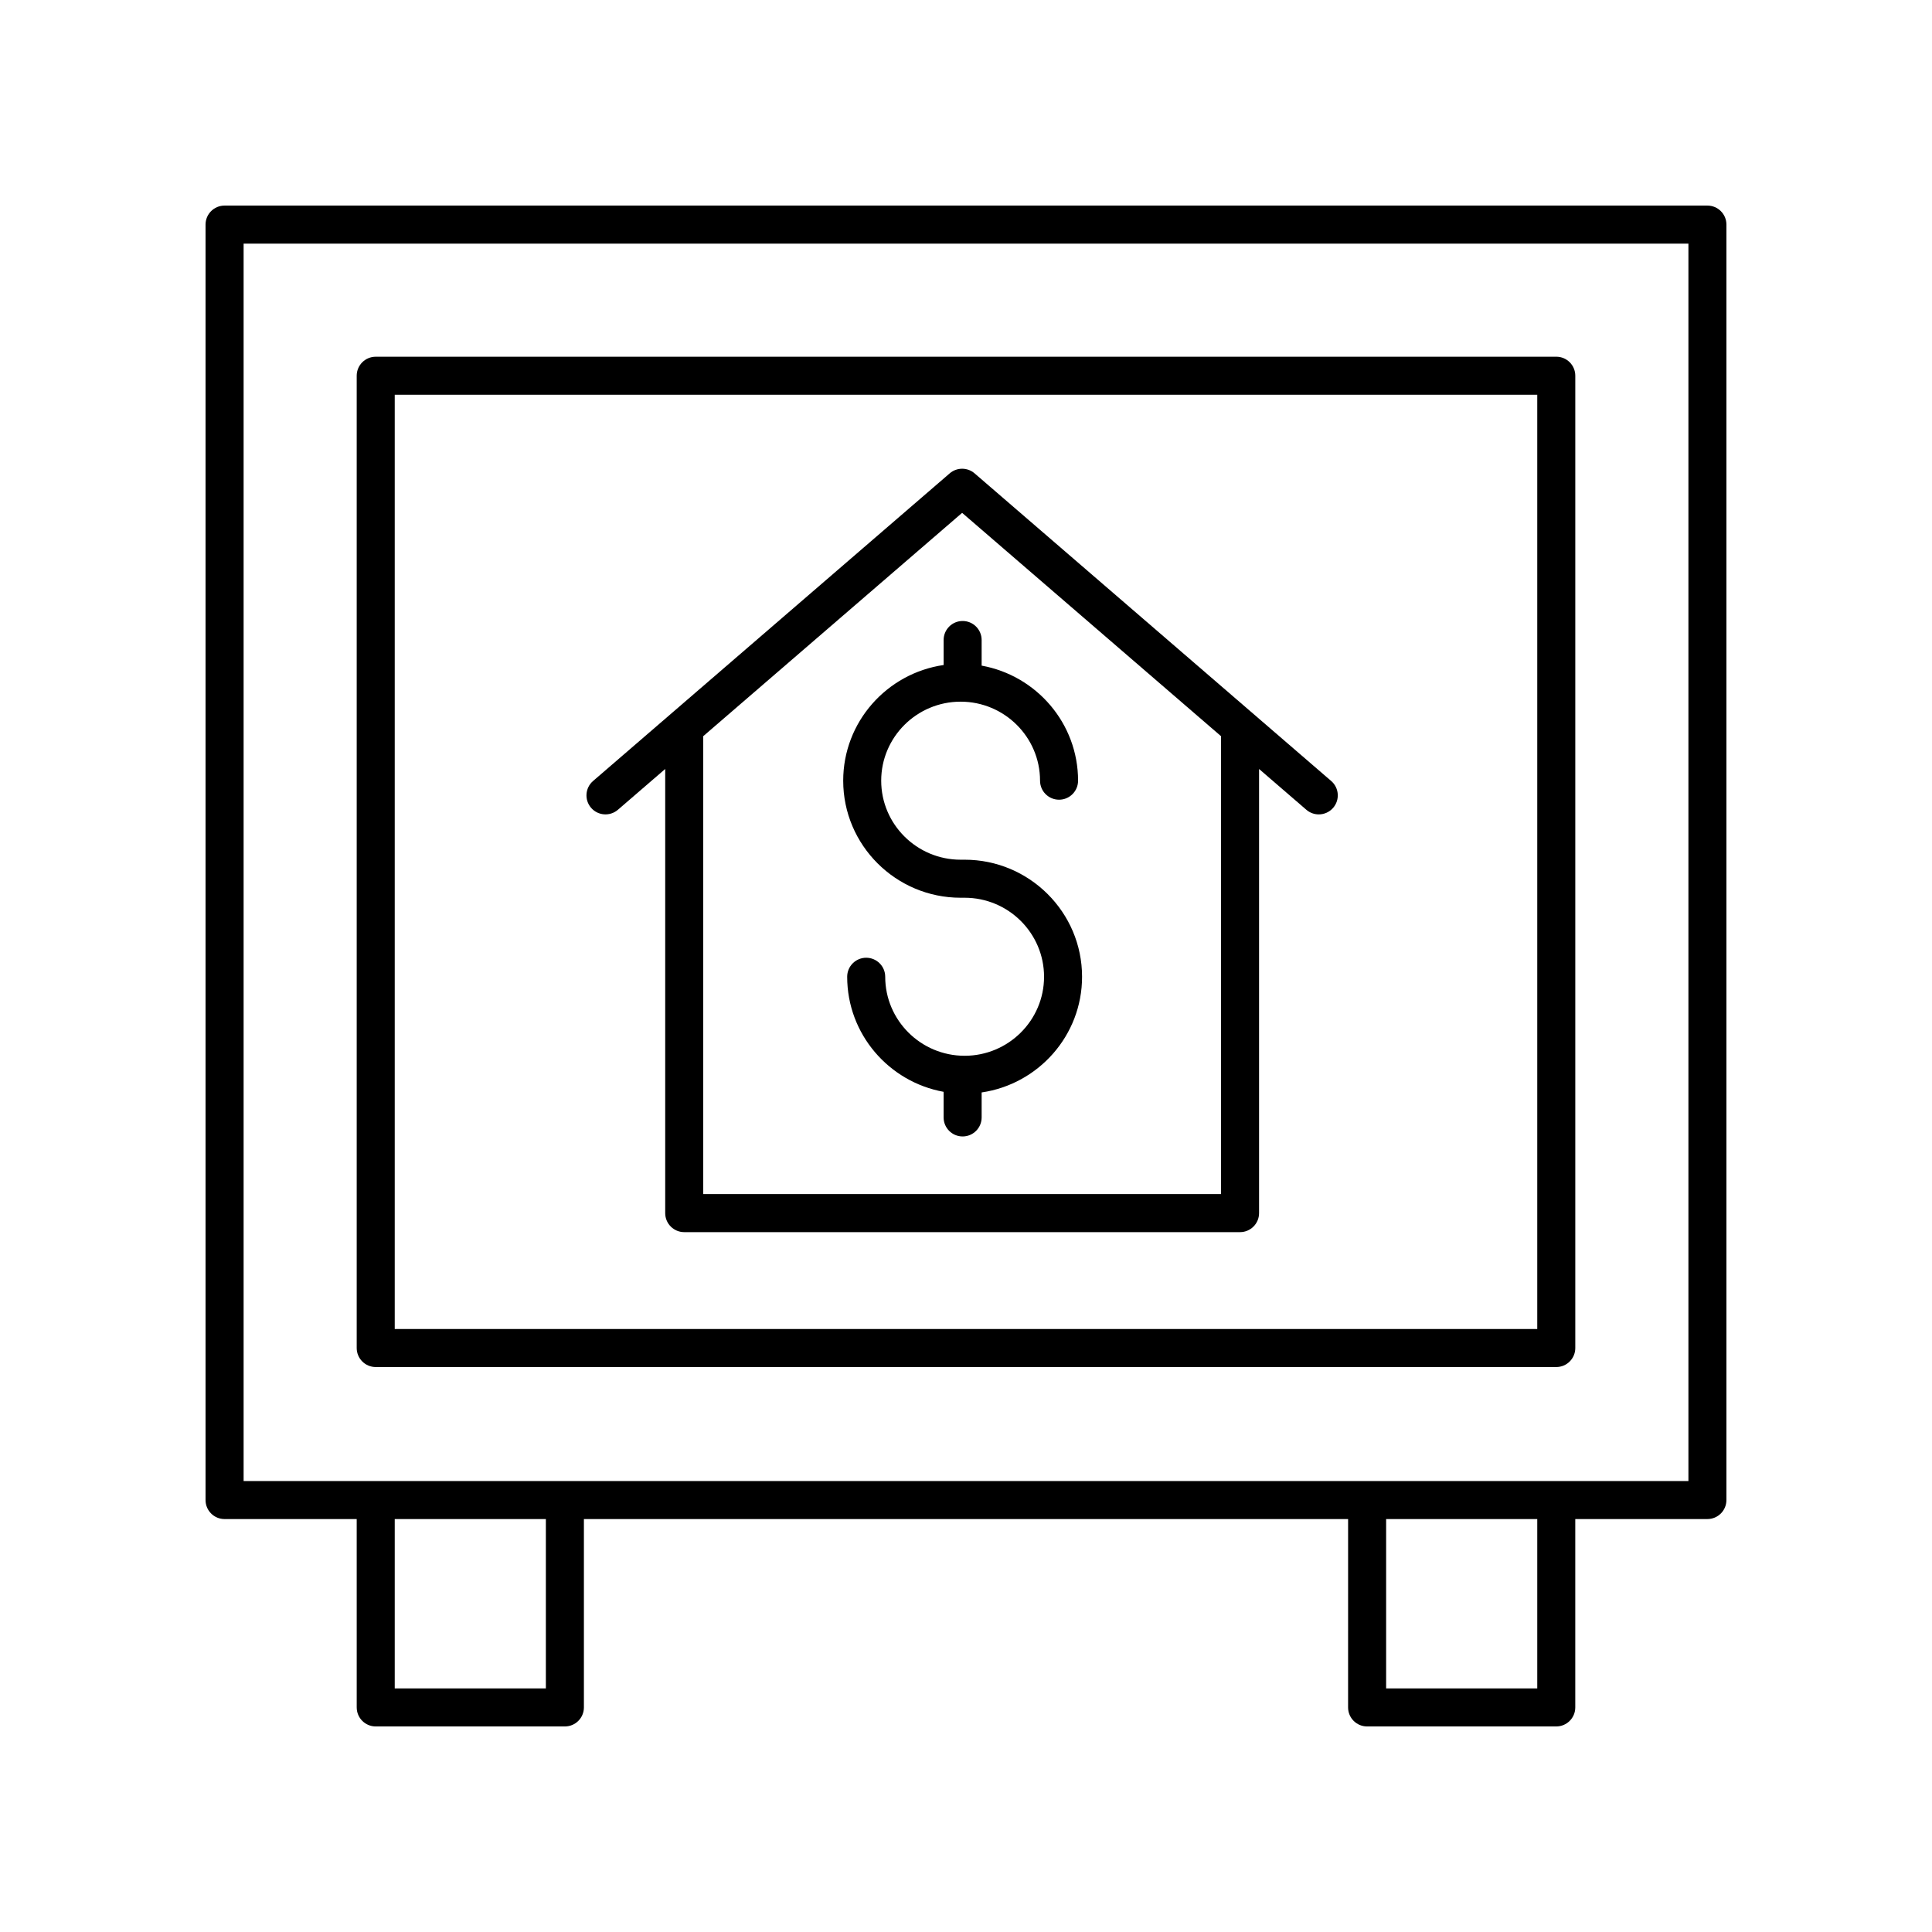 <?xml version="1.0" encoding="UTF-8"?>
<!-- Uploaded to: ICON Repo, www.iconrepo.com, Generator: ICON Repo Mixer Tools -->
<svg fill="#000000" width="800px" height="800px" version="1.1" viewBox="144 144 512 512" xmlns="http://www.w3.org/2000/svg">
 <g>
  <path d="m596.48 198.48h-392.97c-2.781 0-5.039 2.254-5.039 5.039v338.01c0 2.781 2.254 5.039 5.039 5.039h35.02l0.004 49.918c0 2.781 2.254 5.039 5.039 5.039h50.129c2.781 0 5.039-2.254 5.039-5.039v-49.922h202.52l-0.004 49.922c0 2.781 2.254 5.039 5.039 5.039h50.129c2.781 0 5.039-2.254 5.039-5.039v-49.922h35.016c2.781 0 5.039-2.254 5.039-5.039v-338.01c0-2.781-2.258-5.035-5.039-5.035zm-307.82 392.97h-40.051v-44.887h40.051zm262.73 0h-40.051v-44.887h40.051zm40.059-54.961h-382.89v-327.93h382.89z"/>
  <path d="m243.57 506.28h312.86c2.781 0 5.039-2.254 5.039-5.039v-257.67c0-2.781-2.254-5.039-5.039-5.039l-312.86 0.004c-2.781 0-5.039 2.254-5.039 5.039v257.67c0.004 2.777 2.258 5.035 5.039 5.035zm5.039-257.67h302.78v247.59h-302.78z"/>
  <path d="m402.27 269.44c-1.895-1.629-4.688-1.629-6.582 0l-94.52 81.531c-2.106 1.816-2.344 5-0.523 7.106 1.816 2.102 4.992 2.336 7.106 0.523l12.535-10.812v117.7c0 2.781 2.254 5.039 5.039 5.039h147.3c2.781 0 5.039-2.254 5.039-5.039v-117.7l12.535 10.812c0.953 0.82 2.121 1.223 3.289 1.223 1.414 0 2.82-0.594 3.816-1.746 1.816-2.109 1.582-5.289-0.523-7.106zm65.32 191.01h-137.23v-121.35l68.613-59.188 68.613 59.188z"/>
  <path d="m394.07 313.61v6.625c-15.027 2.188-26.613 15.082-26.613 30.656 0 17.105 13.961 31.02 31.121 31.02h1.059c11.605 0 21.047 9.395 21.047 20.941 0 11.547-9.441 20.941-21.047 20.941-11.605 0-21.047-9.395-21.047-20.941 0-2.781-2.254-5.039-5.039-5.039-2.781 0-5.039 2.254-5.039 5.039 0 15.207 11.043 27.867 25.555 30.492v6.789c0 2.781 2.254 5.039 5.039 5.039 2.781 0 5.039-2.254 5.039-5.039v-6.625c15.027-2.188 26.613-15.082 26.613-30.656 0-17.105-13.965-31.02-31.125-31.02h-1.059c-11.605 0-21.047-9.395-21.047-20.941s9.441-20.941 21.047-20.941c11.605 0 21.047 9.395 21.047 20.941 0 2.781 2.254 5.039 5.039 5.039 2.781 0 5.039-2.254 5.039-5.039 0-15.207-11.047-27.867-25.555-30.492v-6.789c0-2.781-2.254-5.039-5.039-5.039-2.781 0-5.035 2.254-5.035 5.039z"/>
 </g>
</svg>